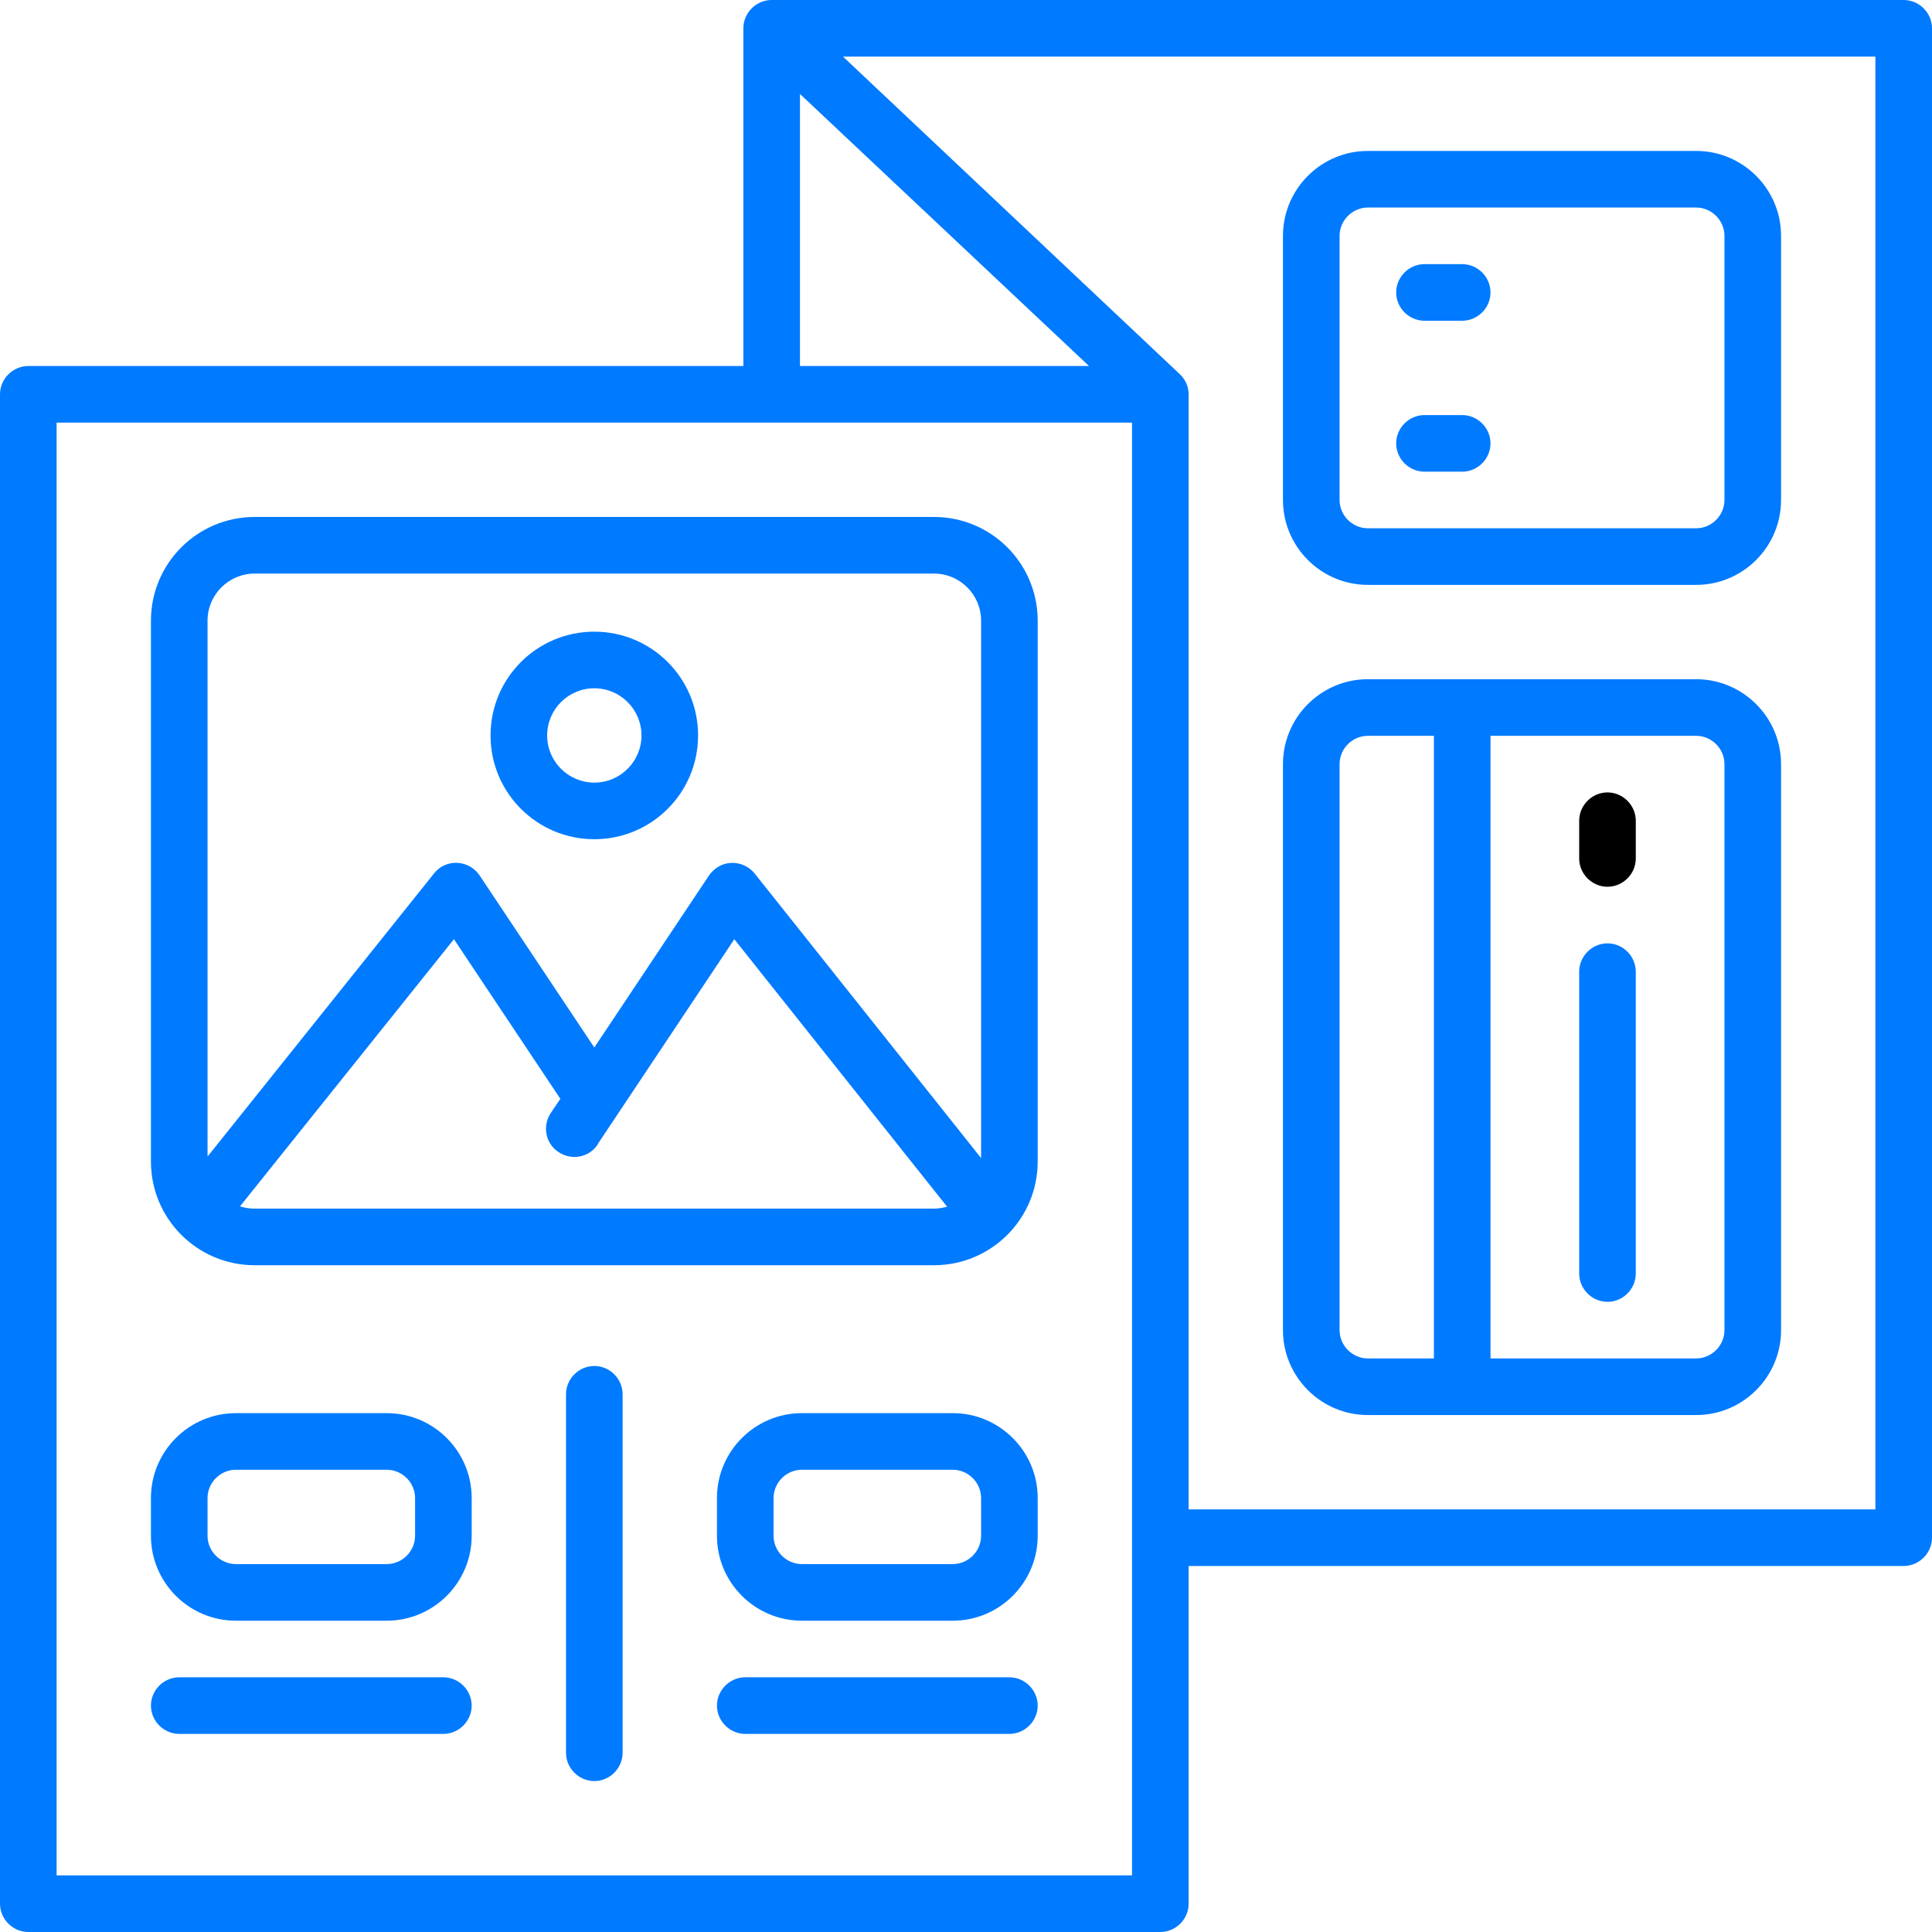 <?xml version="1.0" encoding="UTF-8"?>
<svg xmlns="http://www.w3.org/2000/svg" version="1.1" viewBox="0 0 512 512">
  <defs>
    <style>
      .cls-1 {
        fill: #007aff;
      }
    </style>
  </defs>
  <!-- Generator: Adobe Illustrator 28.7.1, SVG Export Plug-In . SVG Version: 1.2.0 Build 142)  -->
  <g>
    <g id="OBJECT">
      <path class="cls-1" d="M362.5,375h87c12.4,0,22.5-10.1,22.5-22.5v-150c0-12.4-10.1-22.5-22.5-22.5h-87c-12.4,0-22.5,10.1-22.5,22.5v150c0,12.4,10.1,22.5,22.5,22.5ZM457,202.5v150c0,4.1-3.4,7.5-7.5,7.5h-54.5v-165h54.5c4.1,0,7.5,3.4,7.5,7.5ZM355,202.5c0-4.1,3.4-7.5,7.5-7.5h17.5v165h-17.5c-4.1,0-7.5-3.4-7.5-7.5v-150Z"/>
      <path class="cls-1" d="M426,345c4.1,0,7.5-3.4,7.5-7.5h0v-80c0-4.1-3.4-7.5-7.5-7.5s-7.5,3.4-7.5,7.5v80c0,4.1,3.4,7.5,7.5,7.5h0Z"/>
      <path d="M426,235c4.1,0,7.5-3.4,7.5-7.5v-10c0-4.1-3.4-7.5-7.5-7.5s-7.5,3.4-7.5,7.5v10c0,4.1,3.4,7.5,7.5,7.5Z"/>
      <path class="cls-1" d="M362.5,155h87c12.4,0,22.5-10.1,22.5-22.5V62.5c0-12.4-10.1-22.5-22.5-22.5h-87c-12.4,0-22.5,10.1-22.5,22.5v70c0,12.4,10.1,22.5,22.5,22.5ZM355,62.5c0-4.1,3.4-7.5,7.5-7.5h87c4.1,0,7.5,3.4,7.5,7.5h0v70c0,4.1-3.4,7.5-7.5,7.5h-87c-4.1,0-7.5-3.4-7.5-7.5h0V62.5Z"/>
      <path class="cls-1" d="M504.5,0H204.5C200.4,0,197,3.4,197,7.5v89.5H7.5c-4.1,0-7.5,3.4-7.5,7.5v400c0,4.1,3.4,7.5,7.5,7.5h300c4.1,0,7.5-3.4,7.5-7.5v-89.5h189.5c4.1,0,7.5-3.4,7.5-7.5h0V7.5C512,3.4,508.6,0,504.5,0ZM212,24.9l76.6,72.1h-76.6V24.9ZM300,497H15V112h285v385ZM497,400h-182V104.5c0-2.1-.9-4-2.4-5.4h0L223.4,15h273.6v385Z"/>
      <path class="cls-1" d="M62.5,429.5h40c12.4,0,22.5-10.1,22.5-22.5v-10c0-12.4-10.1-22.5-22.5-22.5h-40c-12.4,0-22.5,10.1-22.5,22.5v10c0,12.4,10.1,22.5,22.5,22.5ZM55,397c0-4.1,3.4-7.5,7.5-7.5h40c4.1,0,7.5,3.4,7.5,7.5v10c0,4.1-3.4,7.5-7.5,7.5h-40c-4.1,0-7.5-3.4-7.5-7.5h0v-10Z"/>
      <path class="cls-1" d="M252.5,374.5h-40c-12.4,0-22.5,10.1-22.5,22.5v10c0,12.4,10.1,22.5,22.5,22.5h40c12.4,0,22.5-10.1,22.5-22.5v-10c0-12.4-10.1-22.5-22.5-22.5ZM260,407c0,4.1-3.4,7.5-7.5,7.5h-40c-4.1,0-7.5-3.4-7.5-7.5h0v-10c0-4.1,3.4-7.5,7.5-7.5h40c4.1,0,7.5,3.4,7.5,7.5v10Z"/>
      <path class="cls-1" d="M47.5,459.5h70c4.1,0,7.5-3.4,7.5-7.5s-3.4-7.5-7.5-7.5H47.5c-4.1,0-7.5,3.4-7.5,7.5s3.4,7.5,7.5,7.5Z"/>
      <path class="cls-1" d="M267.5,444.5h-70c-4.1,0-7.5,3.4-7.5,7.5s3.4,7.5,7.5,7.5h70c4.1,0,7.5-3.4,7.5-7.5s-3.4-7.5-7.5-7.5Z"/>
      <path class="cls-1" d="M157.5,362c-4.1,0-7.5,3.4-7.5,7.5h0v95c0,4.1,3.4,7.5,7.5,7.5s7.5-3.4,7.5-7.5v-95c0-4.1-3.4-7.5-7.5-7.5h0Z"/>
      <path class="cls-1" d="M377.5,85h10c4.1,0,7.5-3.4,7.5-7.5s-3.4-7.5-7.5-7.5h-10c-4.1,0-7.5,3.4-7.5,7.5s3.4,7.5,7.5,7.5Z"/>
      <path class="cls-1" d="M377.5,125h10c4.1,0,7.5-3.4,7.5-7.5s-3.4-7.5-7.5-7.5h-10c-4.1,0-7.5,3.4-7.5,7.5s3.4,7.5,7.5,7.5Z"/>
      <path class="cls-1" d="M67.5,335.3h180c15.2,0,27.5-12.3,27.5-27.5v-143.3c0-15.2-12.3-27.5-27.5-27.5H67.5c-15.2,0-27.5,12.3-27.5,27.5v143.3c0,15.2,12.3,27.5,27.5,27.5ZM67.5,320.3c-1.3,0-2.6-.2-3.9-.6l56.7-70.8,28.2,42.3-2.5,3.7c-2.3,3.4-1.5,8.1,2,10.4,3.4,2.3,8.1,1.5,10.4-2,0,0,0,0,0-.1l36.2-54.3,56.4,70.9c-1.2.3-2.4.5-3.6.5H67.5ZM67.5,152h180c6.9,0,12.5,5.6,12.5,12.5v142.4l-60-75.4c-2.6-3.2-7.3-3.8-10.5-1.2-.6.5-1.2,1.1-1.6,1.7l-30.4,45.6-30.4-45.6c-2.3-3.4-6.9-4.4-10.4-2.1-.6.4-1.2,1-1.7,1.6l-60,75v-142c0-6.9,5.6-12.5,12.5-12.5Z"/>
      <path class="cls-1" d="M157.5,222.4c15.2,0,27.5-12.3,27.5-27.5s-12.3-27.5-27.5-27.5-27.5,12.3-27.5,27.5h0c0,15.2,12.3,27.5,27.5,27.5ZM157.5,182.4c6.9,0,12.5,5.6,12.5,12.5s-5.6,12.5-12.5,12.5-12.5-5.6-12.5-12.5c0-6.9,5.6-12.5,12.5-12.5Z"/>
    </g>
  </g>
</svg>